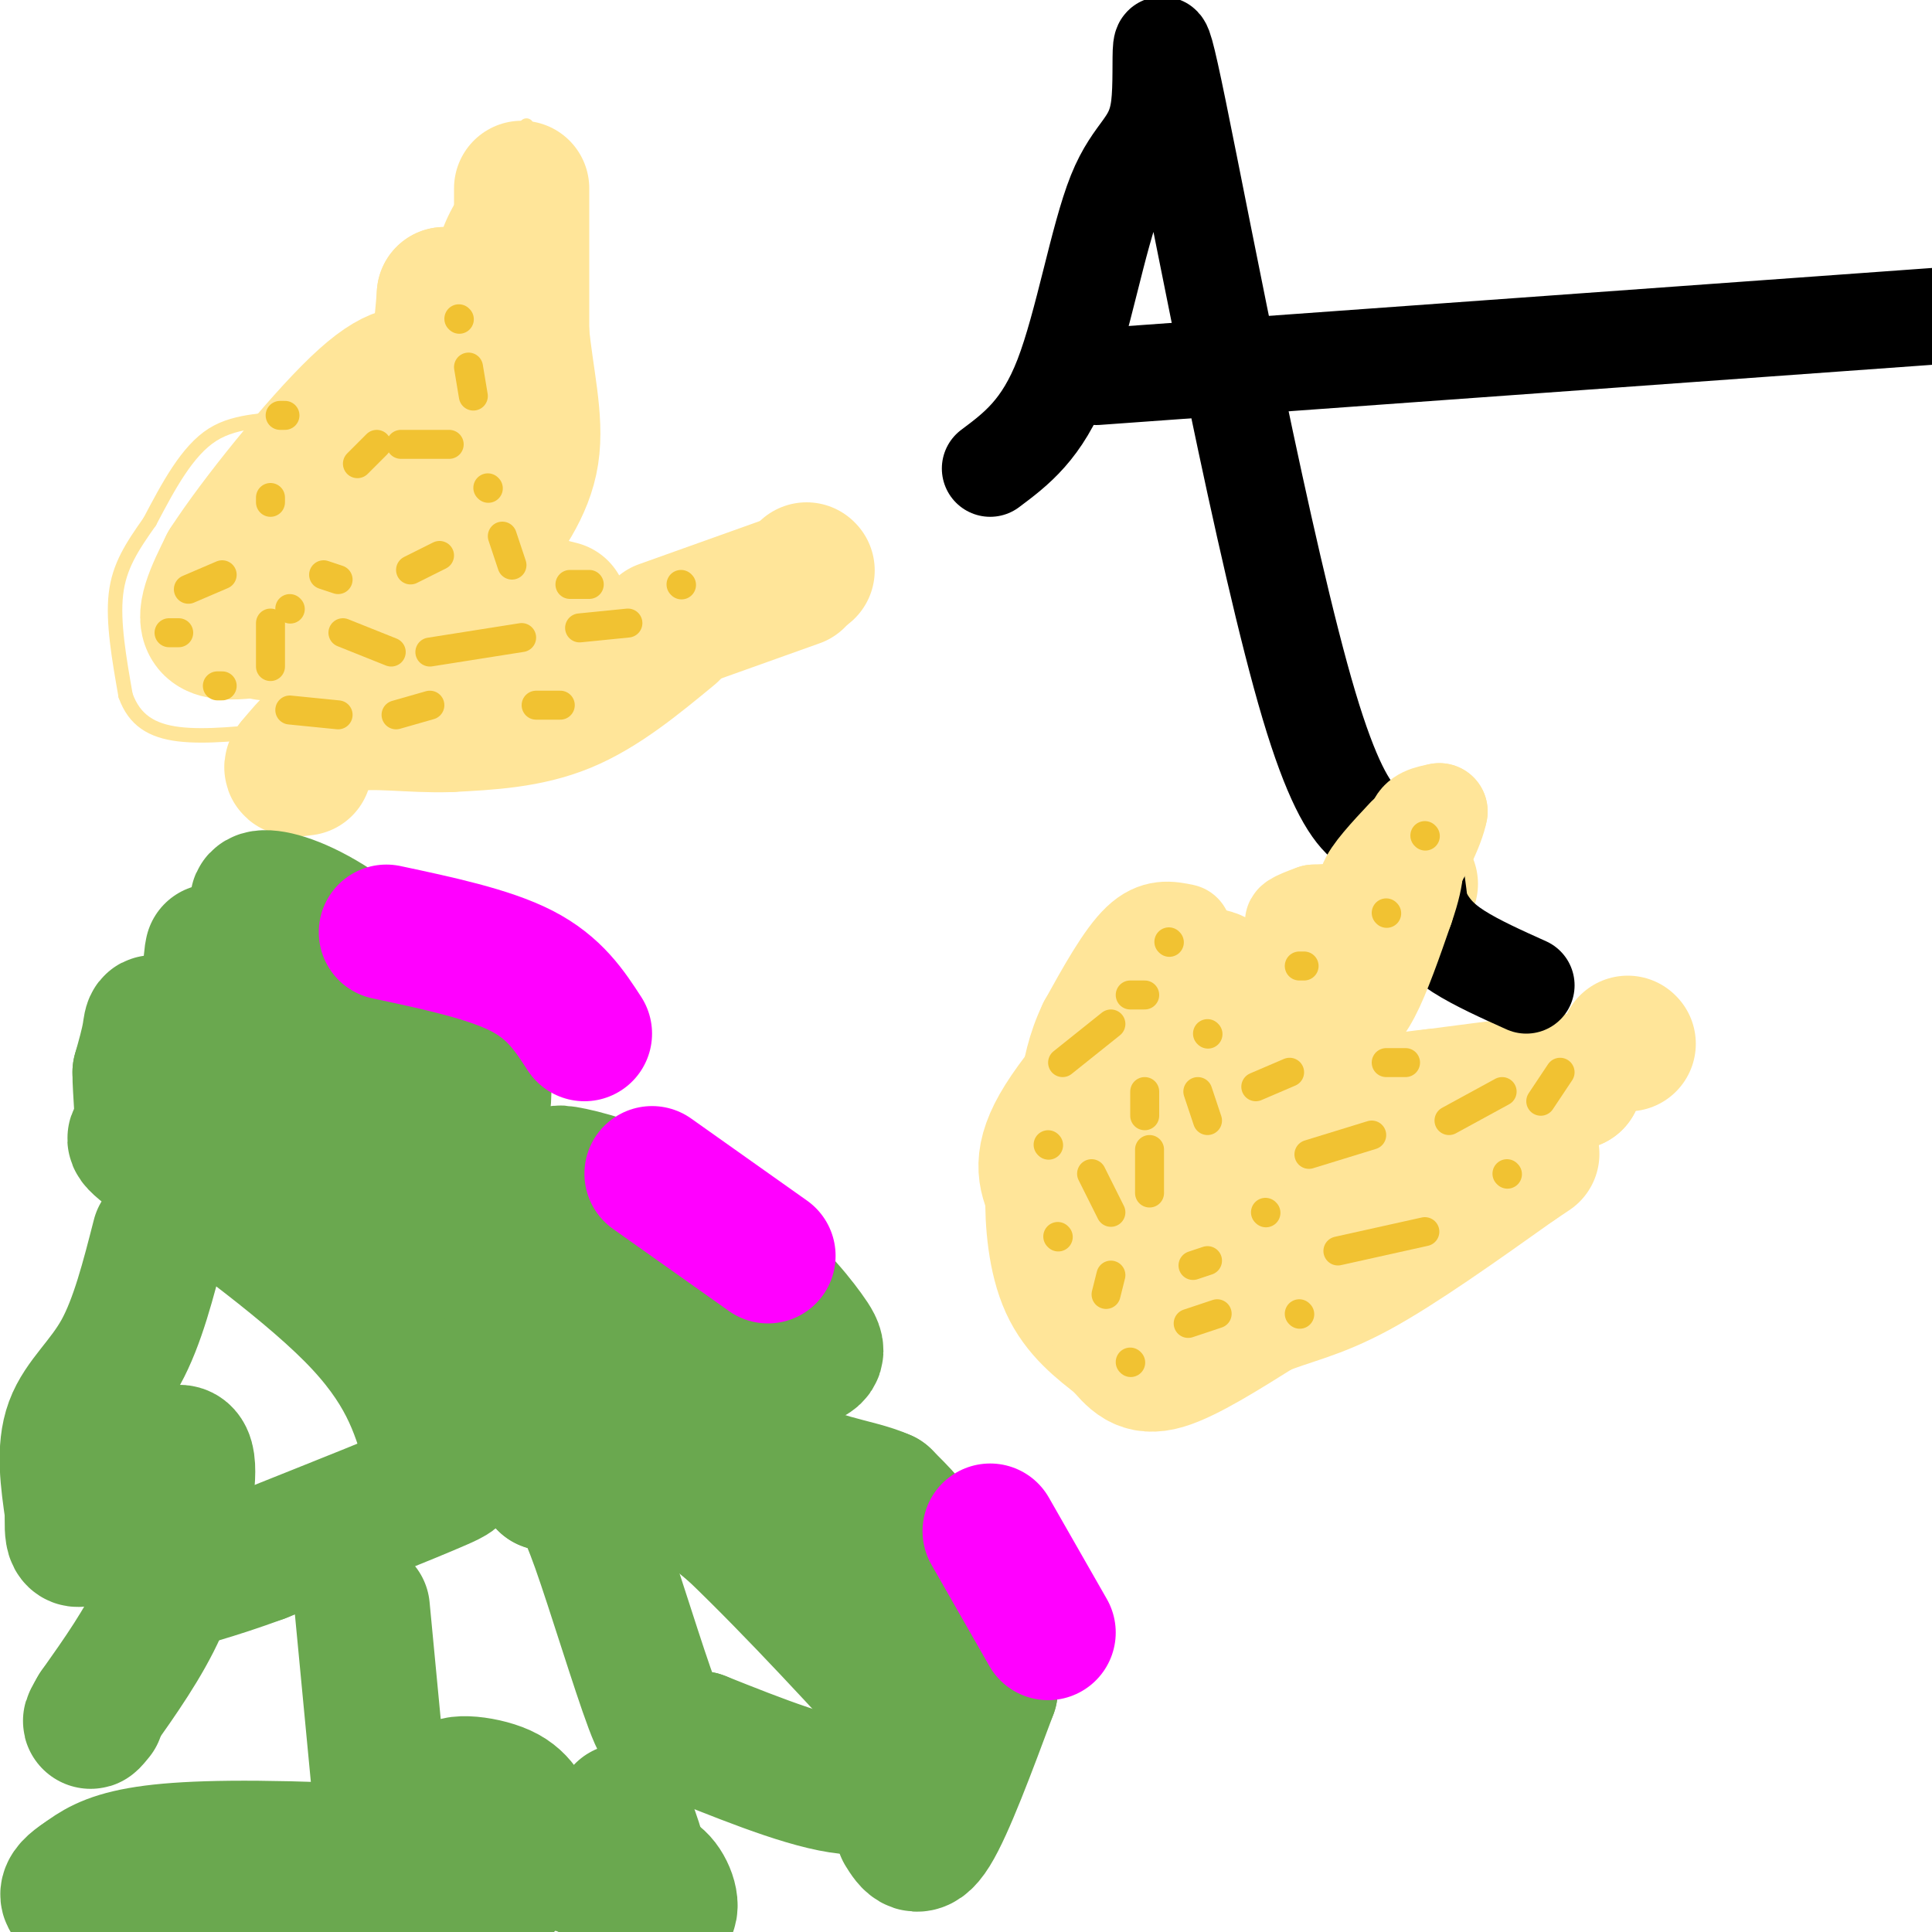<svg viewBox='0 0 400 400' version='1.1' xmlns='http://www.w3.org/2000/svg' xmlns:xlink='http://www.w3.org/1999/xlink'><g fill='none' stroke='#ffe599' stroke-width='3' stroke-linecap='round' stroke-linejoin='round'><path d='M109,26c-5.000,5.583 -10.000,11.167 -13,16c-3.000,4.833 -4.000,8.917 -5,13'/><path d='M91,55c-4.244,6.778 -12.356,17.222 -18,23c-5.644,5.778 -8.822,6.889 -12,8'/><path d='M61,86c-5.067,1.333 -11.733,0.667 -17,4c-5.267,3.333 -9.133,10.667 -13,18'/><path d='M31,108c-3.667,5.200 -6.333,9.200 -7,15c-0.667,5.800 0.667,13.400 2,21'/><path d='M26,144c1.822,5.089 5.378,7.311 11,8c5.622,0.689 13.311,-0.156 21,-1'/><path d='M58,151c6.067,-2.156 10.733,-7.044 20,-10c9.267,-2.956 23.133,-3.978 37,-5'/><path d='M115,136c15.000,-3.667 34.000,-10.333 53,-17'/></g>
<g fill='none' stroke='#ffe599' stroke-width='28' stroke-linecap='round' stroke-linejoin='round'><path d='M108,39c0.000,0.000 0.000,30.000 0,30'/><path d='M108,69c0.889,9.378 3.111,17.822 2,25c-1.111,7.178 -5.556,13.089 -10,19'/><path d='M100,113c-3.867,5.978 -8.533,11.422 -15,14c-6.467,2.578 -14.733,2.289 -23,2'/><path d='M62,129c-7.711,1.111 -15.489,2.889 -18,1c-2.511,-1.889 0.244,-7.444 3,-13'/><path d='M47,117c5.844,-9.089 18.956,-25.311 27,-33c8.044,-7.689 11.022,-6.844 14,-6'/><path d='M88,78c3.000,-3.833 3.500,-10.417 4,-17'/><path d='M92,61c0.476,4.286 -0.333,23.500 -2,33c-1.667,9.500 -4.190,9.286 -9,11c-4.810,1.714 -11.905,5.357 -19,9'/><path d='M62,114c-4.778,2.778 -7.222,5.222 -8,8c-0.778,2.778 0.111,5.889 1,9'/><path d='M139,131c-7.167,5.917 -14.333,11.833 -22,15c-7.667,3.167 -15.833,3.583 -24,4'/><path d='M93,150c-7.911,0.267 -15.689,-1.067 -21,0c-5.311,1.067 -8.156,4.533 -11,8'/><path d='M61,158c-1.500,1.500 0.250,1.250 2,1'/><path d='M292,183c0.000,0.000 -27.000,32.000 -27,32'/><path d='M265,215c-5.356,9.956 -5.244,18.844 -4,24c1.244,5.156 3.622,6.578 6,8'/><path d='M267,247c4.810,1.464 13.833,1.125 20,0c6.167,-1.125 9.476,-3.036 13,-6c3.524,-2.964 7.262,-6.982 11,-11'/><path d='M311,230c4.333,-2.833 9.667,-4.417 15,-6'/><path d='M326,224c-2.333,-0.500 -15.667,1.250 -29,3'/><path d='M297,227c-6.200,0.644 -7.200,0.756 -10,4c-2.800,3.244 -7.400,9.622 -12,16'/><path d='M275,247c-7.156,8.089 -19.044,20.311 -25,25c-5.956,4.689 -5.978,1.844 -6,-1'/><path d='M244,271c-1.585,0.164 -2.549,1.075 -5,-3c-2.451,-4.075 -6.391,-13.136 -8,-20c-1.609,-6.864 -0.888,-11.533 1,-17c1.888,-5.467 4.944,-11.734 8,-18'/><path d='M240,213c4.190,-4.655 10.667,-7.292 12,-9c1.333,-1.708 -2.476,-2.488 -5,-2c-2.524,0.488 -3.762,2.244 -5,4'/><path d='M242,206c-5.578,5.733 -17.022,18.067 -22,26c-4.978,7.933 -3.489,11.467 -2,15'/><path d='M218,247c-0.133,6.022 0.533,13.578 3,19c2.467,5.422 6.733,8.711 11,12'/><path d='M232,278c2.822,3.244 4.378,5.356 9,4c4.622,-1.356 12.311,-6.178 20,-11'/><path d='M261,271c6.089,-2.511 11.311,-3.289 20,-8c8.689,-4.711 20.844,-13.356 33,-22'/><path d='M314,241c5.500,-3.667 2.750,-1.833 0,0'/><path d='M252,246c-2.917,-2.250 -5.833,-4.500 -6,-7c-0.167,-2.500 2.417,-5.250 5,-8'/><path d='M337,216c0.000,0.000 0.100,0.100 0.1,0.1'/><path d='M167,118c0.000,0.000 0.100,0.100 0.1,0.1'/><path d='M116,126c0.000,0.000 -12.000,-3.000 -12,-3'/><path d='M165,120c0.000,0.000 -28.000,10.000 -28,10'/></g>
<g fill='none' stroke='#000000' stroke-width='20' stroke-linecap='round' stroke-linejoin='round'><path d='M205,97c5.384,-4.027 10.767,-8.053 15,-19c4.233,-10.947 7.315,-28.813 11,-38c3.685,-9.187 7.974,-9.694 9,-18c1.026,-8.306 -1.209,-24.412 4,1c5.209,25.412 17.864,92.342 27,123c9.136,30.658 14.753,25.045 18,26c3.247,0.955 4.123,8.477 5,16'/><path d='M294,188c1.933,4.178 4.267,6.622 8,9c3.733,2.378 8.867,4.689 14,7'/><path d='M227,78c0.000,0.000 180.000,-13.000 180,-13'/></g>
<g fill='none' stroke='#ffe599' stroke-width='20' stroke-linecap='round' stroke-linejoin='round'><path d='M291,173c-3.667,3.917 -7.333,7.833 -8,10c-0.667,2.167 1.667,2.583 4,3'/><path d='M287,186c2.036,-0.393 5.125,-2.875 6,-6c0.875,-3.125 -0.464,-6.893 0,-9c0.464,-2.107 2.732,-2.554 5,-3'/><path d='M298,168c-0.467,2.867 -4.133,11.533 -9,16c-4.867,4.467 -10.933,4.733 -17,5'/><path d='M272,189c-4.022,1.400 -5.578,2.400 -3,2c2.578,-0.400 9.289,-2.200 16,-4'/><path d='M285,187c1.833,2.833 -1.583,11.917 -5,21'/><path d='M280,208c-0.200,3.622 1.800,2.178 4,-2c2.200,-4.178 4.600,-11.089 7,-18'/><path d='M291,188c1.500,-4.333 1.750,-6.167 2,-8'/><path d='M293,180c-0.667,-0.500 -3.333,2.250 -6,5'/><path d='M245,193c-2.833,-0.583 -5.667,-1.167 -9,2c-3.333,3.167 -7.167,10.083 -11,17'/><path d='M225,212c-2.500,5.167 -3.250,9.583 -4,14'/></g>
<g fill='none' stroke='#f1c232' stroke-width='6' stroke-linecap='round' stroke-linejoin='round'><path d='M95,66c0.000,0.000 0.100,0.100 0.1,0.1'/><path d='M97,76c0.000,0.000 1.000,6.000 1,6'/><path d='M93,92c0.000,0.000 -10.000,0.000 -10,0'/><path d='M78,92c0.000,0.000 -4.000,4.000 -4,4'/><path d='M67,119c0.000,0.000 3.000,1.000 3,1'/><path d='M85,118c0.000,0.000 6.000,-3.000 6,-3'/><path d='M101,101c0.000,0.000 0.100,0.100 0.1,0.1'/><path d='M104,111c0.000,0.000 2.000,6.000 2,6'/><path d='M118,121c0.000,0.000 4.000,0.000 4,0'/><path d='M141,121c0.000,0.000 0.100,0.100 0.1,0.1'/><path d='M130,129c0.000,0.000 -10.000,1.000 -10,1'/><path d='M108,132c0.000,0.000 -19.000,3.000 -19,3'/><path d='M81,135c0.000,0.000 -10.000,-4.000 -10,-4'/><path d='M60,126c0.000,0.000 0.100,0.100 0.1,0.1'/><path d='M56,129c0.000,0.000 0.000,9.000 0,9'/><path d='M60,147c0.000,0.000 10.000,1.000 10,1'/><path d='M82,148c0.000,0.000 7.000,-2.000 7,-2'/><path d='M116,146c0.000,0.000 -5.000,0.000 -5,0'/><path d='M46,119c0.000,0.000 -7.000,3.000 -7,3'/><path d='M35,131c0.000,0.000 2.000,0.000 2,0'/><path d='M45,142c0.000,0.000 1.000,0.000 1,0'/><path d='M56,103c0.000,0.000 0.000,1.000 0,1'/><path d='M58,86c0.000,0.000 1.000,0.000 1,0'/><path d='M269,200c0.000,0.000 1.000,0.000 1,0'/><path d='M250,214c0.000,0.000 0.100,0.100 0.1,0.1'/><path d='M248,226c0.000,0.000 2.000,6.000 2,6'/><path d='M271,239c0.000,0.000 13.000,-4.000 13,-4'/><path d='M300,232c0.000,0.000 11.000,-6.000 11,-6'/><path d='M323,222c0.000,0.000 -4.000,6.000 -4,6'/><path d='M295,255c0.000,0.000 -18.000,4.000 -18,4'/><path d='M250,261c0.000,0.000 -3.000,1.000 -3,1'/><path d='M230,251c0.000,0.000 -4.000,-8.000 -4,-8'/><path d='M220,220c0.000,0.000 10.000,-8.000 10,-8'/><path d='M234,206c0.000,0.000 3.000,0.000 3,0'/><path d='M237,226c0.000,0.000 0.000,5.000 0,5'/><path d='M238,238c0.000,0.000 0.000,9.000 0,9'/><path d='M230,264c0.000,0.000 -1.000,4.000 -1,4'/><path d='M246,274c0.000,0.000 6.000,-2.000 6,-2'/><path d='M269,272c0.000,0.000 0.100,0.100 0.1,0.1'/><path d='M262,251c0.000,0.000 0.100,0.100 0.1,0.1'/><path d='M260,225c0.000,0.000 7.000,-3.000 7,-3'/><path d='M287,220c0.000,0.000 4.000,0.000 4,0'/><path d='M287,189c0.000,0.000 0.100,0.100 0.1,0.1'/><path d='M295,173c0.000,0.000 0.100,0.100 0.1,0.1'/><path d='M242,195c0.000,0.000 0.100,0.100 0.1,0.1'/><path d='M217,237c0.000,0.000 0.100,0.100 0.1,0.1'/><path d='M219,256c0.000,0.000 0.100,0.100 0.1,0.1'/><path d='M234,282c0.000,0.000 0.100,0.100 0.1,0.1'/><path d='M312,243c0.000,0.000 0.100,0.100 0.1,0.1'/></g>
<g fill='none' stroke='#6aa84f' stroke-width='28' stroke-linecap='round' stroke-linejoin='round'><path d='M44,197c-0.417,2.167 -0.833,4.333 3,9c3.833,4.667 11.917,11.833 20,19'/><path d='M67,225c7.644,7.756 16.756,17.644 22,22c5.244,4.356 6.622,3.178 8,2'/><path d='M97,249c1.289,3.022 0.511,9.578 3,16c2.489,6.422 8.244,12.711 14,19'/><path d='M114,284c8.667,8.667 23.333,20.833 38,33'/><path d='M152,317c13.000,12.500 26.500,27.250 40,42'/><path d='M192,359c6.417,7.440 2.458,5.042 -1,6c-3.458,0.958 -6.417,5.274 -14,5c-7.583,-0.274 -19.792,-5.137 -32,-10'/><path d='M145,360c-6.628,-1.301 -7.199,0.445 -10,-7c-2.801,-7.445 -7.831,-24.081 -11,-33c-3.169,-8.919 -4.477,-10.120 -6,-11c-1.523,-0.880 -3.262,-1.440 -5,-2'/><path d='M113,307c-10.333,-11.000 -33.667,-37.500 -57,-64'/><path d='M56,243c-13.643,-16.369 -19.250,-25.292 -22,-29c-2.750,-3.708 -2.643,-2.202 -3,0c-0.357,2.202 -1.179,5.101 -2,8'/><path d='M29,222c-0.041,3.936 0.855,9.777 0,12c-0.855,2.223 -3.461,0.829 5,7c8.461,6.171 27.989,19.906 39,31c11.011,11.094 13.506,19.547 16,28'/><path d='M89,300c4.578,5.244 8.022,4.356 2,7c-6.022,2.644 -21.511,8.822 -37,15'/><path d='M54,322c-10.000,3.667 -16.500,5.333 -23,7'/><path d='M33,256c-2.267,8.867 -4.533,17.733 -8,24c-3.467,6.267 -8.133,9.933 -10,15c-1.867,5.067 -0.933,11.533 0,18'/><path d='M15,313c-0.083,4.786 -0.292,7.750 4,4c4.292,-3.750 13.083,-14.214 17,-16c3.917,-1.786 2.958,5.107 2,12'/><path d='M38,313c-0.222,5.378 -1.778,12.822 -5,20c-3.222,7.178 -8.111,14.089 -13,21'/><path d='M20,354c-2.167,3.667 -1.083,2.333 0,1'/><path d='M75,333c0.000,0.000 4.000,42.000 4,42'/><path d='M129,375c2.267,5.956 4.533,11.911 3,14c-1.533,2.089 -6.867,0.311 -11,-2c-4.133,-2.311 -7.067,-5.156 -10,-8'/><path d='M111,379c-2.226,-2.881 -2.792,-6.083 -7,-8c-4.208,-1.917 -12.060,-2.548 -10,0c2.060,2.548 14.030,8.274 26,14'/><path d='M120,385c7.786,4.976 14.250,10.417 17,11c2.750,0.583 1.786,-3.690 0,-6c-1.786,-2.310 -4.393,-2.655 -7,-3'/><path d='M130,387c-13.214,-1.369 -42.750,-3.292 -63,-4c-20.250,-0.708 -31.214,-0.202 -38,1c-6.786,1.202 -9.393,3.101 -12,5'/><path d='M17,389c-3.422,2.200 -5.978,5.200 5,6c10.978,0.800 35.489,-0.600 60,-2'/><path d='M82,393c13.667,-0.667 17.833,-1.333 22,-2'/><path d='M187,379c1.500,2.417 3.000,4.833 6,0c3.000,-4.833 7.500,-16.917 12,-29'/><path d='M205,350c-0.089,-9.933 -6.311,-20.267 -11,-27c-4.689,-6.733 -7.844,-9.867 -11,-13'/><path d='M183,310c-5.893,-2.690 -15.125,-2.917 -23,-9c-7.875,-6.083 -14.393,-18.024 -17,-25c-2.607,-6.976 -1.304,-8.988 0,-11'/><path d='M143,265c-0.702,-4.655 -2.458,-10.792 -8,-15c-5.542,-4.208 -14.869,-6.488 -18,-7c-3.131,-0.512 -0.065,0.744 3,2'/><path d='M120,245c5.986,2.530 19.450,7.853 29,14c9.550,6.147 15.187,13.116 18,17c2.813,3.884 2.804,4.681 -2,6c-4.804,1.319 -14.402,3.159 -24,5'/><path d='M141,287c-5.111,1.222 -5.889,1.778 -10,-3c-4.111,-4.778 -11.556,-14.889 -19,-25'/><path d='M91,218c0.565,-2.482 1.131,-4.964 -3,-10c-4.131,-5.036 -12.958,-12.625 -20,-17c-7.042,-4.375 -12.298,-5.536 -14,-5c-1.702,0.536 0.149,2.768 2,5'/><path d='M56,191c8.267,4.467 27.933,13.133 37,21c9.067,7.867 7.533,14.933 6,22'/></g>
<g fill='none' stroke='#ff00ff' stroke-width='28' stroke-linecap='round' stroke-linejoin='round'><path d='M205,317c0.000,0.000 12.000,21.000 12,21'/><path d='M135,243c0.000,0.000 24.000,17.000 24,17'/><path d='M80,193c10.583,2.250 21.167,4.500 28,8c6.833,3.500 9.917,8.250 13,13'/></g>
</svg>